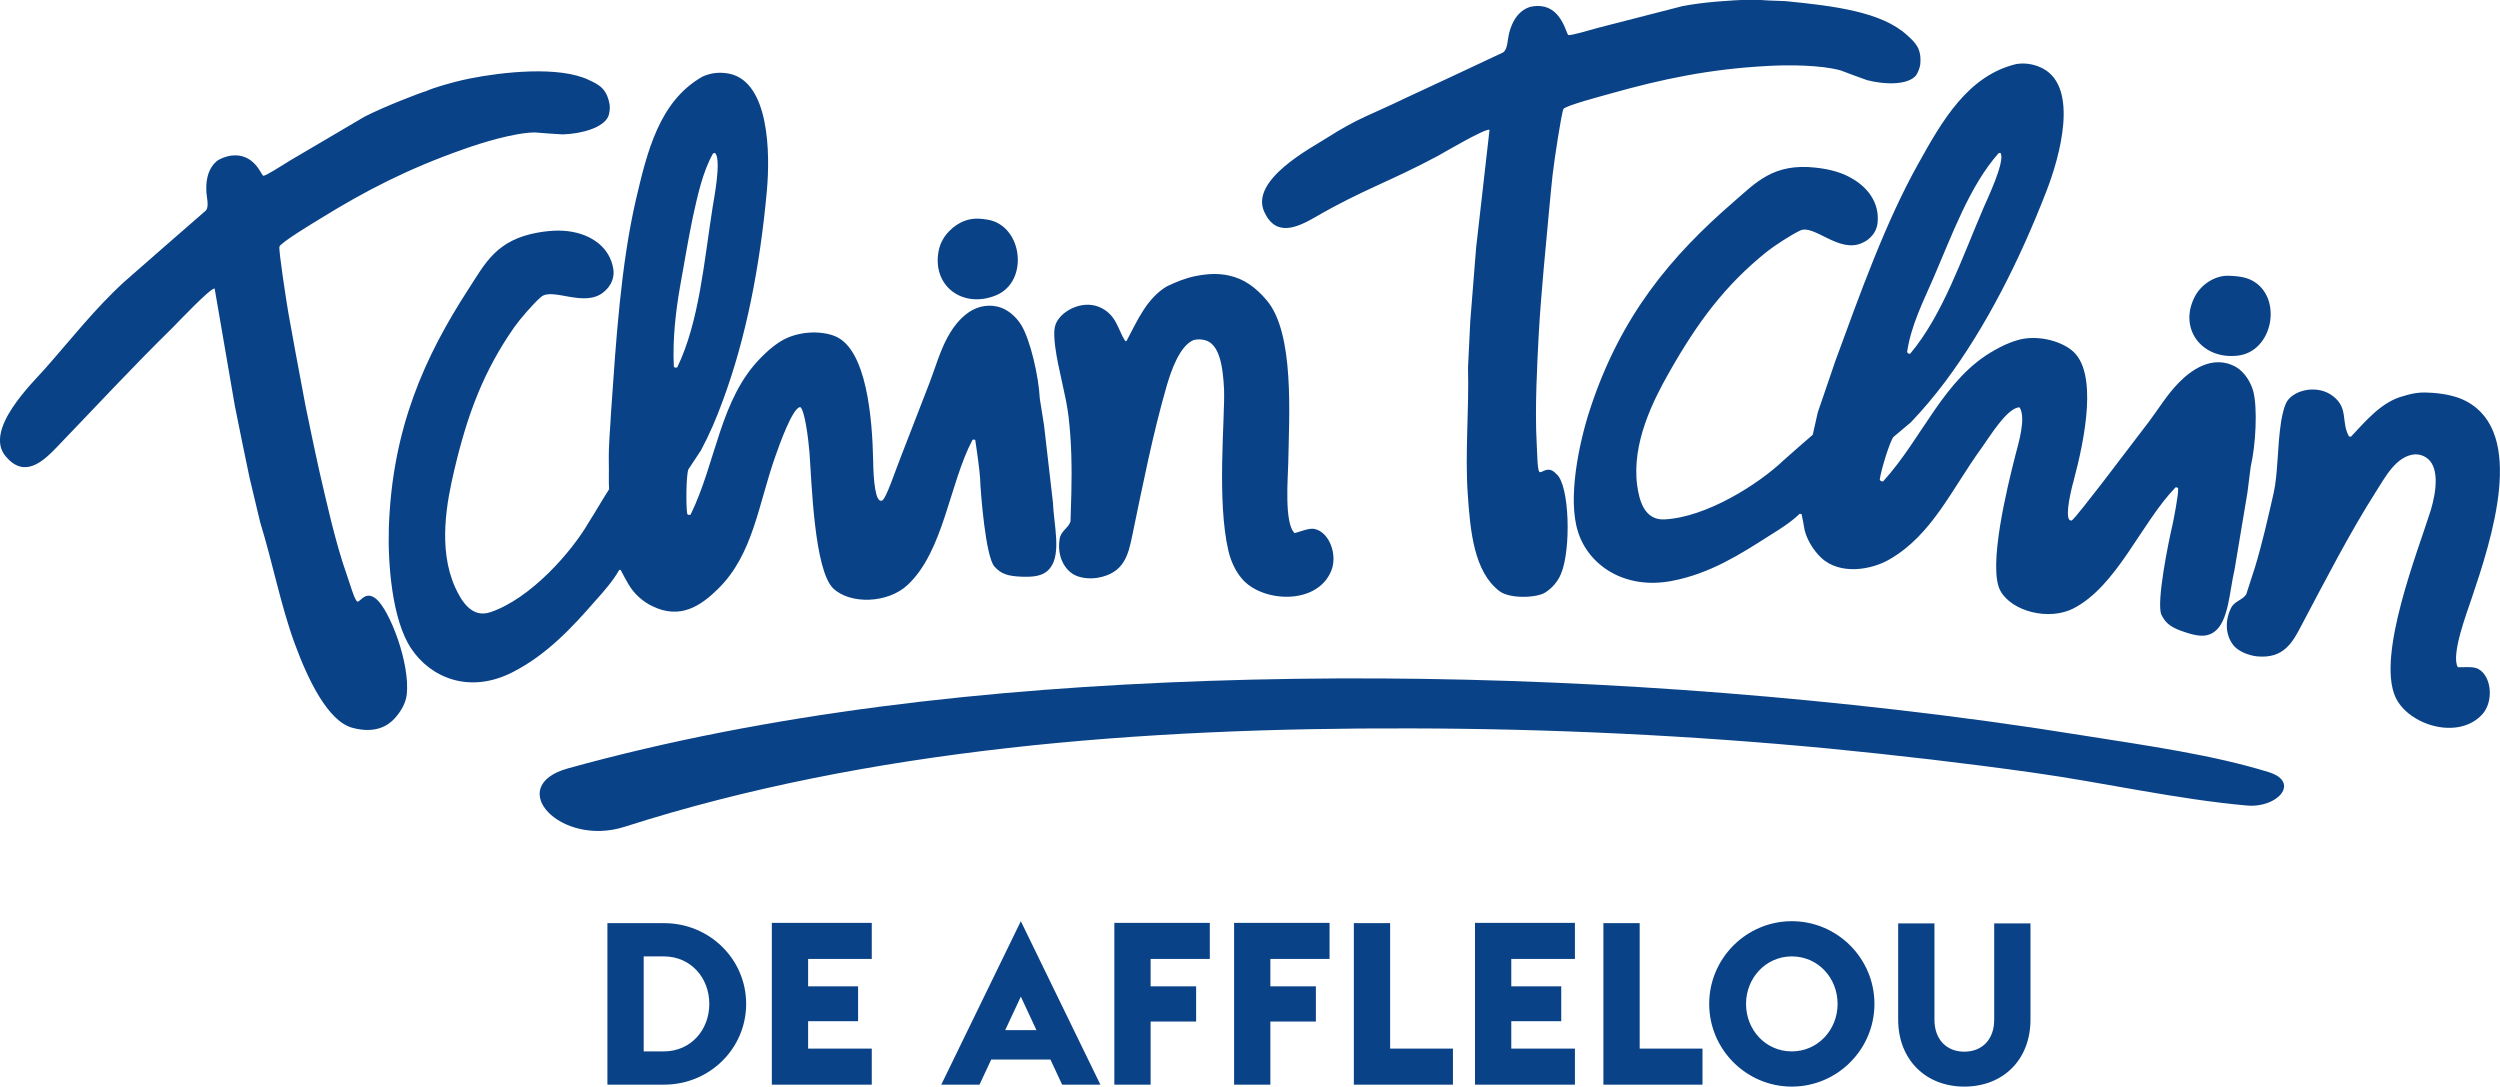 <svg width="306" height="133" viewBox="0 0 306 133" fill="none" xmlns="http://www.w3.org/2000/svg">
<g clip-path="url(#clip0_1086_97)">
<path d="M146.338 33.789C148.08 33.447 149.242 33.481 150.404 33.72C152.317 34.131 153.752 35.225 155.05 36.764C158.467 40.8 157.784 50.854 157.681 56.736C157.647 58.48 157.169 64.089 158.467 65.252C159.048 65.115 160.209 64.602 160.893 64.739C162.772 65.149 163.729 67.988 162.943 69.869C161.2 74.144 154.435 73.733 152.009 70.826C151.326 70.04 150.711 68.877 150.369 67.475C148.9 61.285 149.959 51.059 149.823 47.639C149.686 44.767 149.242 42.031 147.431 41.62C147.123 41.552 146.679 41.483 146.098 41.62C144.39 42.338 143.365 45.314 142.784 47.297C141.11 53.111 139.88 59.335 138.616 65.423C138.103 67.919 137.625 70.142 134.345 70.724C133.252 70.895 132.158 70.724 131.475 70.347C130.347 69.732 129.357 68.159 129.698 65.97C129.835 64.978 130.792 64.636 131.031 63.815C131.065 62.653 131.099 61.524 131.133 60.361C131.202 57.318 131.167 54.206 130.792 50.991C130.45 48.187 129.527 45.279 129.152 42.407C129.049 41.552 128.947 40.423 129.186 39.773C129.698 38.166 132.329 36.696 134.482 37.551C136.703 38.44 136.839 40.458 137.728 41.723C137.864 41.86 137.898 41.689 137.967 41.586C139.197 39.261 140.393 36.49 142.818 35.054C144.048 34.473 145.039 34.062 146.338 33.789ZM118.013 27.052C119.175 26.607 120.166 26.778 120.849 26.881C125.188 27.564 126.008 34.473 121.908 36.148C117.842 37.824 114.016 34.986 114.904 30.642C115.28 28.761 116.851 27.496 118.013 27.052ZM82.889 44.972C82.821 44.972 82.719 45.006 82.65 45.006C82.582 44.972 82.548 44.938 82.479 44.903C82.309 41.518 82.719 38.029 83.231 35.122C83.778 32.079 84.222 29.377 84.803 26.573C85.384 23.939 85.999 21.067 87.263 18.809C87.365 18.741 87.468 18.673 87.57 18.775C88.288 19.733 87.4 24.247 87.229 25.341C86.169 32.044 85.589 39.397 82.889 44.972ZM128.878 61.49C128.502 58.344 128.161 55.163 127.785 52.017C127.614 50.957 127.443 49.896 127.272 48.802C127.136 46.032 126.111 41.62 125.017 39.808C124.402 38.782 123.309 37.824 122.182 37.551C118.901 36.764 116.851 39.671 115.963 41.312C115.041 43.022 114.494 44.972 113.776 46.853C112.615 49.828 111.453 52.837 110.291 55.847C109.574 57.625 108.446 61.148 107.934 61.285C107.148 61.524 106.909 58.822 106.875 56.394C106.772 51.23 106.089 42.715 102.194 41.142C100.417 40.423 97.547 40.526 95.531 41.791C94.404 42.509 93.754 43.159 93.174 43.741C88.117 48.802 87.707 56.463 84.529 62.995C84.461 62.995 84.359 63.029 84.29 63.029C84.222 62.995 84.188 62.96 84.119 62.926C83.949 61.934 83.983 58.173 84.256 57.454C84.769 56.668 85.281 55.915 85.794 55.129C86.819 53.214 87.707 51.162 88.459 49.076C91.329 41.381 93.037 32.455 93.857 23.426C94.301 18.673 94.13 10.089 89.313 9.029C88.459 8.858 87.263 8.789 85.999 9.371C80.669 12.38 79.199 18.639 77.833 24.452C75.988 32.489 75.407 41.586 74.792 50.444C74.689 52.666 74.484 54.171 74.519 56.634C74.553 57.625 74.484 58.925 74.553 59.883C73.698 61.216 72.947 62.55 72.093 63.884C69.974 67.577 64.918 73.288 60.032 74.93C57.708 75.717 56.444 73.494 55.693 71.852C53.574 67.099 54.702 61.353 55.624 57.454C57.23 50.649 59.212 45.382 62.97 40.013C63.619 39.09 65.293 37.14 66.216 36.354C67.617 35.122 71.546 37.722 73.903 35.738C74.279 35.43 74.689 34.986 74.928 34.336C75.065 33.96 75.168 33.447 75.065 32.9C74.621 30.266 72.503 28.967 70.555 28.488C69.188 28.146 67.719 28.146 65.908 28.454C60.749 29.343 59.383 32.25 57.401 35.293C51.934 43.706 48.005 52.495 47.595 64.568C47.458 68.945 47.971 75.853 50.328 79.376C52.686 82.933 57.435 84.985 62.731 82.283C66.968 80.128 70.111 76.708 72.879 73.528C73.869 72.434 75.031 71.1 75.749 69.834C75.817 69.732 75.919 69.698 75.988 69.8C76.295 70.416 76.603 70.929 76.944 71.544C77.628 72.707 78.687 73.63 79.814 74.178C83.265 75.888 85.794 74.144 87.912 72.057C92.217 67.817 92.832 61.661 94.916 55.813C95.395 54.445 97.035 49.828 97.957 49.828C98.504 50.204 98.948 53.727 99.085 55.437C99.358 59.164 99.665 69.766 101.989 72.023C104.073 74.007 108.686 73.87 111.111 71.579C115.519 67.441 116.202 59.199 119.038 53.829C119.106 53.829 119.209 53.795 119.277 53.795C119.311 53.829 119.346 53.864 119.38 53.898C119.482 54.513 119.926 57.694 119.961 58.515C120.029 60.43 120.644 68.09 121.703 69.321C122.557 70.313 123.48 70.518 125.017 70.587C126.316 70.621 127.682 70.621 128.537 69.527C129.937 67.748 128.981 64.157 128.878 61.49ZM57.503 9.61C61.467 8.823 68.403 8.037 72.058 9.781C73.323 10.362 74.279 10.841 74.621 12.825C74.689 13.269 74.587 13.953 74.45 14.261C73.835 15.629 71.204 16.381 68.881 16.45C67.446 16.381 66.865 16.313 65.464 16.21C62.936 16.245 58.938 17.476 56.752 18.262C49.918 20.656 44.657 23.392 39.292 26.709C38.336 27.291 34.304 29.719 34.201 30.198C34.099 30.642 34.987 36.49 35.295 38.303C35.602 40.115 36.559 45.211 37.379 49.589C37.823 51.709 38.37 54.445 39.087 57.66C39.839 60.874 41.035 66.415 42.47 70.416C42.846 71.476 43.392 73.46 43.734 73.63C44.076 73.767 44.691 72.228 46.023 73.288C47.697 74.656 50.226 81.223 49.782 85.053C49.645 86.147 48.996 87.173 48.346 87.891C47.526 88.815 45.955 89.841 43.153 89.088C40.147 88.302 37.686 83.172 36.081 78.795C34.372 74.144 33.381 68.911 31.844 63.918C31.4 62.105 30.99 60.293 30.546 58.48C29.93 55.539 29.316 52.564 28.735 49.623C27.915 44.835 27.095 40.081 26.275 35.328C25.865 35.122 21.799 39.431 21.081 40.15C16.195 44.938 11.617 49.896 6.902 54.787C5.194 56.565 2.973 58.549 0.718 55.881C-2.084 52.632 4.066 46.784 5.501 45.143C8.679 41.552 11.651 37.722 15.273 34.438C18.553 31.566 21.867 28.659 25.181 25.786C25.66 25.273 25.25 24.076 25.25 23.221C25.215 21.751 25.591 20.554 26.48 19.767C26.821 19.459 27.607 19.151 28.256 19.049C31.126 18.673 31.98 21.443 32.22 21.511C32.493 21.58 34.577 20.212 35.534 19.63C38.575 17.852 41.616 16.039 44.657 14.261C47.082 13.03 51.422 11.354 52.173 11.149C52.959 10.773 55.317 10.055 57.503 9.61ZM297.766 48.084C299.508 48.221 300.841 48.563 301.866 49.11C309.212 53.008 305.009 65.902 302.515 73.288C301.969 74.93 299.953 80.197 300.841 81.667C301.456 81.701 302.686 81.531 303.335 81.873C305.009 82.796 305.214 85.84 303.882 87.379C300.944 90.696 294.725 88.746 293.188 85.292C290.898 80.128 295.989 67.372 297.527 62.447C298.278 59.951 298.586 56.941 296.878 55.95C296.604 55.779 296.194 55.608 295.613 55.608C293.29 55.779 291.958 58.412 290.83 60.156C287.584 65.252 284.68 70.929 281.776 76.401C280.614 78.658 279.521 80.675 276.207 80.334C275.113 80.197 274.088 79.718 273.542 79.171C272.653 78.247 272.107 76.469 273.063 74.451C273.473 73.562 274.498 73.46 274.942 72.741C275.284 71.647 275.66 70.553 276.002 69.458C276.89 66.551 277.573 63.508 278.291 60.361C278.837 57.967 278.735 54.582 279.213 51.572C279.35 50.751 279.589 49.657 279.965 49.076C280.922 47.673 283.723 47.058 285.568 48.494C287.482 49.965 286.525 51.641 287.516 53.419C287.618 53.419 287.687 53.453 287.755 53.453C289.566 51.538 291.513 49.144 294.247 48.46C295.579 48.05 296.433 47.981 297.766 48.084ZM272.79 33.755C274.259 33.789 275.079 34.028 275.66 34.336C279.452 36.354 278.257 43.091 273.849 43.535C269.476 44.014 266.606 40.184 268.656 36.285C269.544 34.609 271.355 33.686 272.79 33.755ZM236.607 34.131C238.93 28.761 241.083 22.742 244.636 18.741C244.773 18.707 244.841 18.673 244.91 18.809C245.354 19.938 243.27 24.316 242.825 25.341C240.16 31.532 237.803 38.542 233.805 43.296C233.737 43.296 233.634 43.296 233.566 43.262C233.532 43.228 233.464 43.159 233.429 43.091C233.908 39.808 235.445 36.832 236.607 34.131ZM275.797 47.879C275.489 46.75 274.703 45.519 273.712 44.938C270.774 43.262 268.006 45.485 266.708 46.819C265.341 48.187 264.282 49.931 263.086 51.538C261.139 54.103 259.191 56.634 257.244 59.199C256.048 60.703 253.827 63.644 253.554 63.713C252.734 63.85 253.178 61.148 253.827 58.788C255.16 53.795 256.868 45.45 253.554 42.851C252.05 41.654 249.249 40.971 246.994 41.62C245.695 41.996 244.91 42.441 244.158 42.851C237.905 46.306 235.377 53.556 230.491 58.925C230.423 58.925 230.32 58.891 230.218 58.891C230.184 58.857 230.149 58.788 230.081 58.72C230.184 57.728 231.277 54.103 231.755 53.487C232.473 52.906 233.156 52.29 233.874 51.709C235.377 50.136 236.812 48.426 238.144 46.648C243.065 40.047 247.165 31.942 250.445 23.495C252.187 19.049 254.408 10.773 250.103 8.413C249.351 8.003 248.19 7.626 246.823 7.832C240.878 9.234 237.7 14.808 234.796 20.041C230.764 27.257 227.724 35.806 224.648 44.185C223.931 46.271 223.213 48.392 222.496 50.478C222.291 51.401 222.086 52.29 221.881 53.214C220.685 54.24 219.489 55.3 218.328 56.326C215.253 59.267 208.829 63.337 203.704 63.576C201.244 63.679 200.629 61.182 200.39 59.404C199.707 54.24 202.337 49.041 204.319 45.553C207.77 39.466 211.118 34.951 216.209 30.848C217.098 30.129 219.25 28.727 220.343 28.214C222.052 27.428 225.058 31.018 227.894 29.753C228.373 29.548 228.851 29.24 229.261 28.693C229.5 28.385 229.739 27.906 229.808 27.359C230.115 24.692 228.441 22.845 226.699 21.853C225.503 21.135 224.068 20.725 222.257 20.52C217.063 19.938 214.945 22.332 212.178 24.726C204.592 31.292 198.374 38.611 194.616 50.102C193.249 54.274 191.848 61.045 193.146 65.081C194.411 69.15 198.818 72.228 204.661 71.1C209.307 70.211 212.998 67.851 216.585 65.56C217.849 64.773 219.216 63.918 220.275 62.892C220.378 62.892 220.446 62.926 220.514 62.926C220.651 63.61 220.788 64.26 220.89 64.91C221.232 66.209 222.018 67.406 222.906 68.261C225.229 70.45 229.124 69.732 231.277 68.466C236.504 65.457 238.896 59.848 242.552 54.821C243.406 53.658 245.695 49.828 247.199 49.862C248.019 51.196 247.062 54.24 246.652 55.847C245.73 59.472 243.235 69.527 244.875 72.365C246.31 74.862 250.786 75.99 253.759 74.486C259.123 71.75 262.061 64.021 266.298 59.643C266.366 59.643 266.469 59.677 266.537 59.677C266.537 59.712 266.571 59.746 266.606 59.78C266.674 60.43 266.059 63.576 265.888 64.363C265.444 66.209 263.906 73.767 264.556 75.238C265.102 76.401 265.922 76.879 267.391 77.358C268.621 77.769 269.954 78.145 271.047 77.324C272.79 76.059 272.892 72.331 273.507 69.732C274.02 66.585 274.567 63.473 275.079 60.327C275.216 59.267 275.352 58.173 275.489 57.112C276.104 54.479 276.343 49.965 275.797 47.879ZM218.533 0.137C224.443 0.718 230.32 1.436 233.429 4.309C234.454 5.232 235.24 5.951 235.035 7.934C234.967 8.379 234.694 9.029 234.489 9.268C233.498 10.396 230.799 10.396 228.544 9.815C227.177 9.336 226.664 9.131 225.298 8.618C222.838 7.934 218.738 7.934 216.414 8.071C209.171 8.447 203.328 9.713 197.247 11.422C196.153 11.73 191.609 12.927 191.37 13.338C191.131 13.748 190.242 19.596 190.037 21.409C189.832 23.221 189.354 28.488 188.944 32.934C188.773 35.088 188.5 37.858 188.329 41.142C188.158 44.425 187.851 50.033 188.09 54.24C188.158 55.334 188.158 57.557 188.431 57.762C188.705 58.002 189.456 56.873 190.481 58.002C192.121 59.267 192.326 67.269 191.062 70.245C190.652 71.237 189.935 72.023 189.115 72.536C188.056 73.186 184.844 73.323 183.546 72.365C180.436 70.005 179.958 65.081 179.65 60.43C179.309 55.505 179.821 50.17 179.685 44.972C179.787 43.125 179.855 41.244 179.958 39.363C180.197 36.354 180.436 33.344 180.676 30.335C181.222 25.512 181.769 20.725 182.316 15.903C181.974 15.595 176.849 18.604 175.995 19.083C169.981 22.298 166.838 23.187 160.995 26.573C158.843 27.804 156.178 29.103 154.743 25.923C152.966 22.024 160.517 18.091 162.328 16.929C166.36 14.364 167.658 14.124 172.031 12.004C175.995 10.157 179.992 8.31 183.956 6.429C184.571 6.053 184.502 4.822 184.741 3.967C185.117 2.565 185.801 1.505 186.894 0.992C187.304 0.787 187.953 0.684 188.636 0.752C191.165 1.026 191.711 4.138 191.951 4.275C192.19 4.412 194.547 3.694 195.675 3.386C199.092 2.497 202.508 1.642 205.925 0.752C208.624 0.239 211.426 0.068 214.467 -0.068C215.765 0.034 217.166 0.103 218.533 0.137Z" fill="#0A4287"/>
<path d="M275.011 98.596C266.264 97.809 257.551 95.791 248.77 94.56C240.502 93.398 232.199 92.44 223.828 91.619C206.95 90.012 189.866 89.191 172.749 89.157C139.675 89.054 106.226 91.653 76.466 101.195C68.573 103.726 61.638 96.236 69.53 94.047C94.199 87.207 120.986 84.266 147.841 83.343C175.995 82.385 204.387 83.685 232.029 86.865C239.784 87.755 247.506 88.815 255.125 90.046C262.642 91.243 270.808 92.372 277.744 94.526C281.571 95.757 278.769 98.938 275.011 98.596Z" fill="#0A4287"/>
<path d="M240.434 133C245.149 133 248.531 129.751 248.531 124.792V113.028H244.09V124.826C244.09 127.22 242.62 128.725 240.434 128.725C238.247 128.725 236.778 127.22 236.778 124.826V113.028H232.336V124.792C232.336 129.683 235.684 133 240.434 133ZM219.318 128.691C216.107 128.691 213.715 126.058 213.715 122.877C213.715 119.697 216.141 117.063 219.318 117.063C222.53 117.063 224.922 119.697 224.922 122.877C224.922 126.058 222.496 128.691 219.318 128.691ZM219.318 133C224.888 133 229.432 128.451 229.432 122.877C229.432 117.303 224.888 112.754 219.318 112.754C213.749 112.754 209.205 117.303 209.205 122.877C209.205 128.451 213.749 133 219.318 133ZM196.256 132.761H208.385V128.349H200.697V112.994H196.256V132.761ZM180.539 132.761H192.771V128.349H184.981V124.997H191.096V120.723H184.981V117.371H192.771V112.959H180.539V132.761ZM165.71 132.761H177.84V128.349H170.152V112.994H165.71V132.761ZM151.053 132.761H155.494V125.032H161.064V120.723H155.494V117.371H162.738V112.959H151.053V132.761ZM136.395 132.761H140.837V125.032H146.406V120.723H140.837V117.371H148.08V112.959H136.395V132.761ZM123.036 126.092L124.949 121.988L126.862 126.092H123.036ZM115.211 132.761H119.892L121.327 129.683H128.571L130.006 132.761H134.687L124.949 112.754L115.211 132.761ZM94.472 132.761H106.704V128.349H98.914V124.997H105.03V120.723H98.914V117.371H106.704V112.959H94.472V132.761ZM78.789 128.691V117.063H81.249C84.564 117.063 86.819 119.697 86.819 122.877C86.819 126.058 84.564 128.691 81.249 128.691H78.789ZM74.348 132.761H81.284C86.853 132.761 91.329 128.349 91.329 122.877C91.329 117.405 86.853 112.994 81.284 112.994H74.348V132.761Z" fill="#0A4287"/>
</g>
<defs>
<clipPath id="clip0_1086_97">
<rect width="306" height="133" fill="white"/>
</clipPath>
</defs>
</svg>
